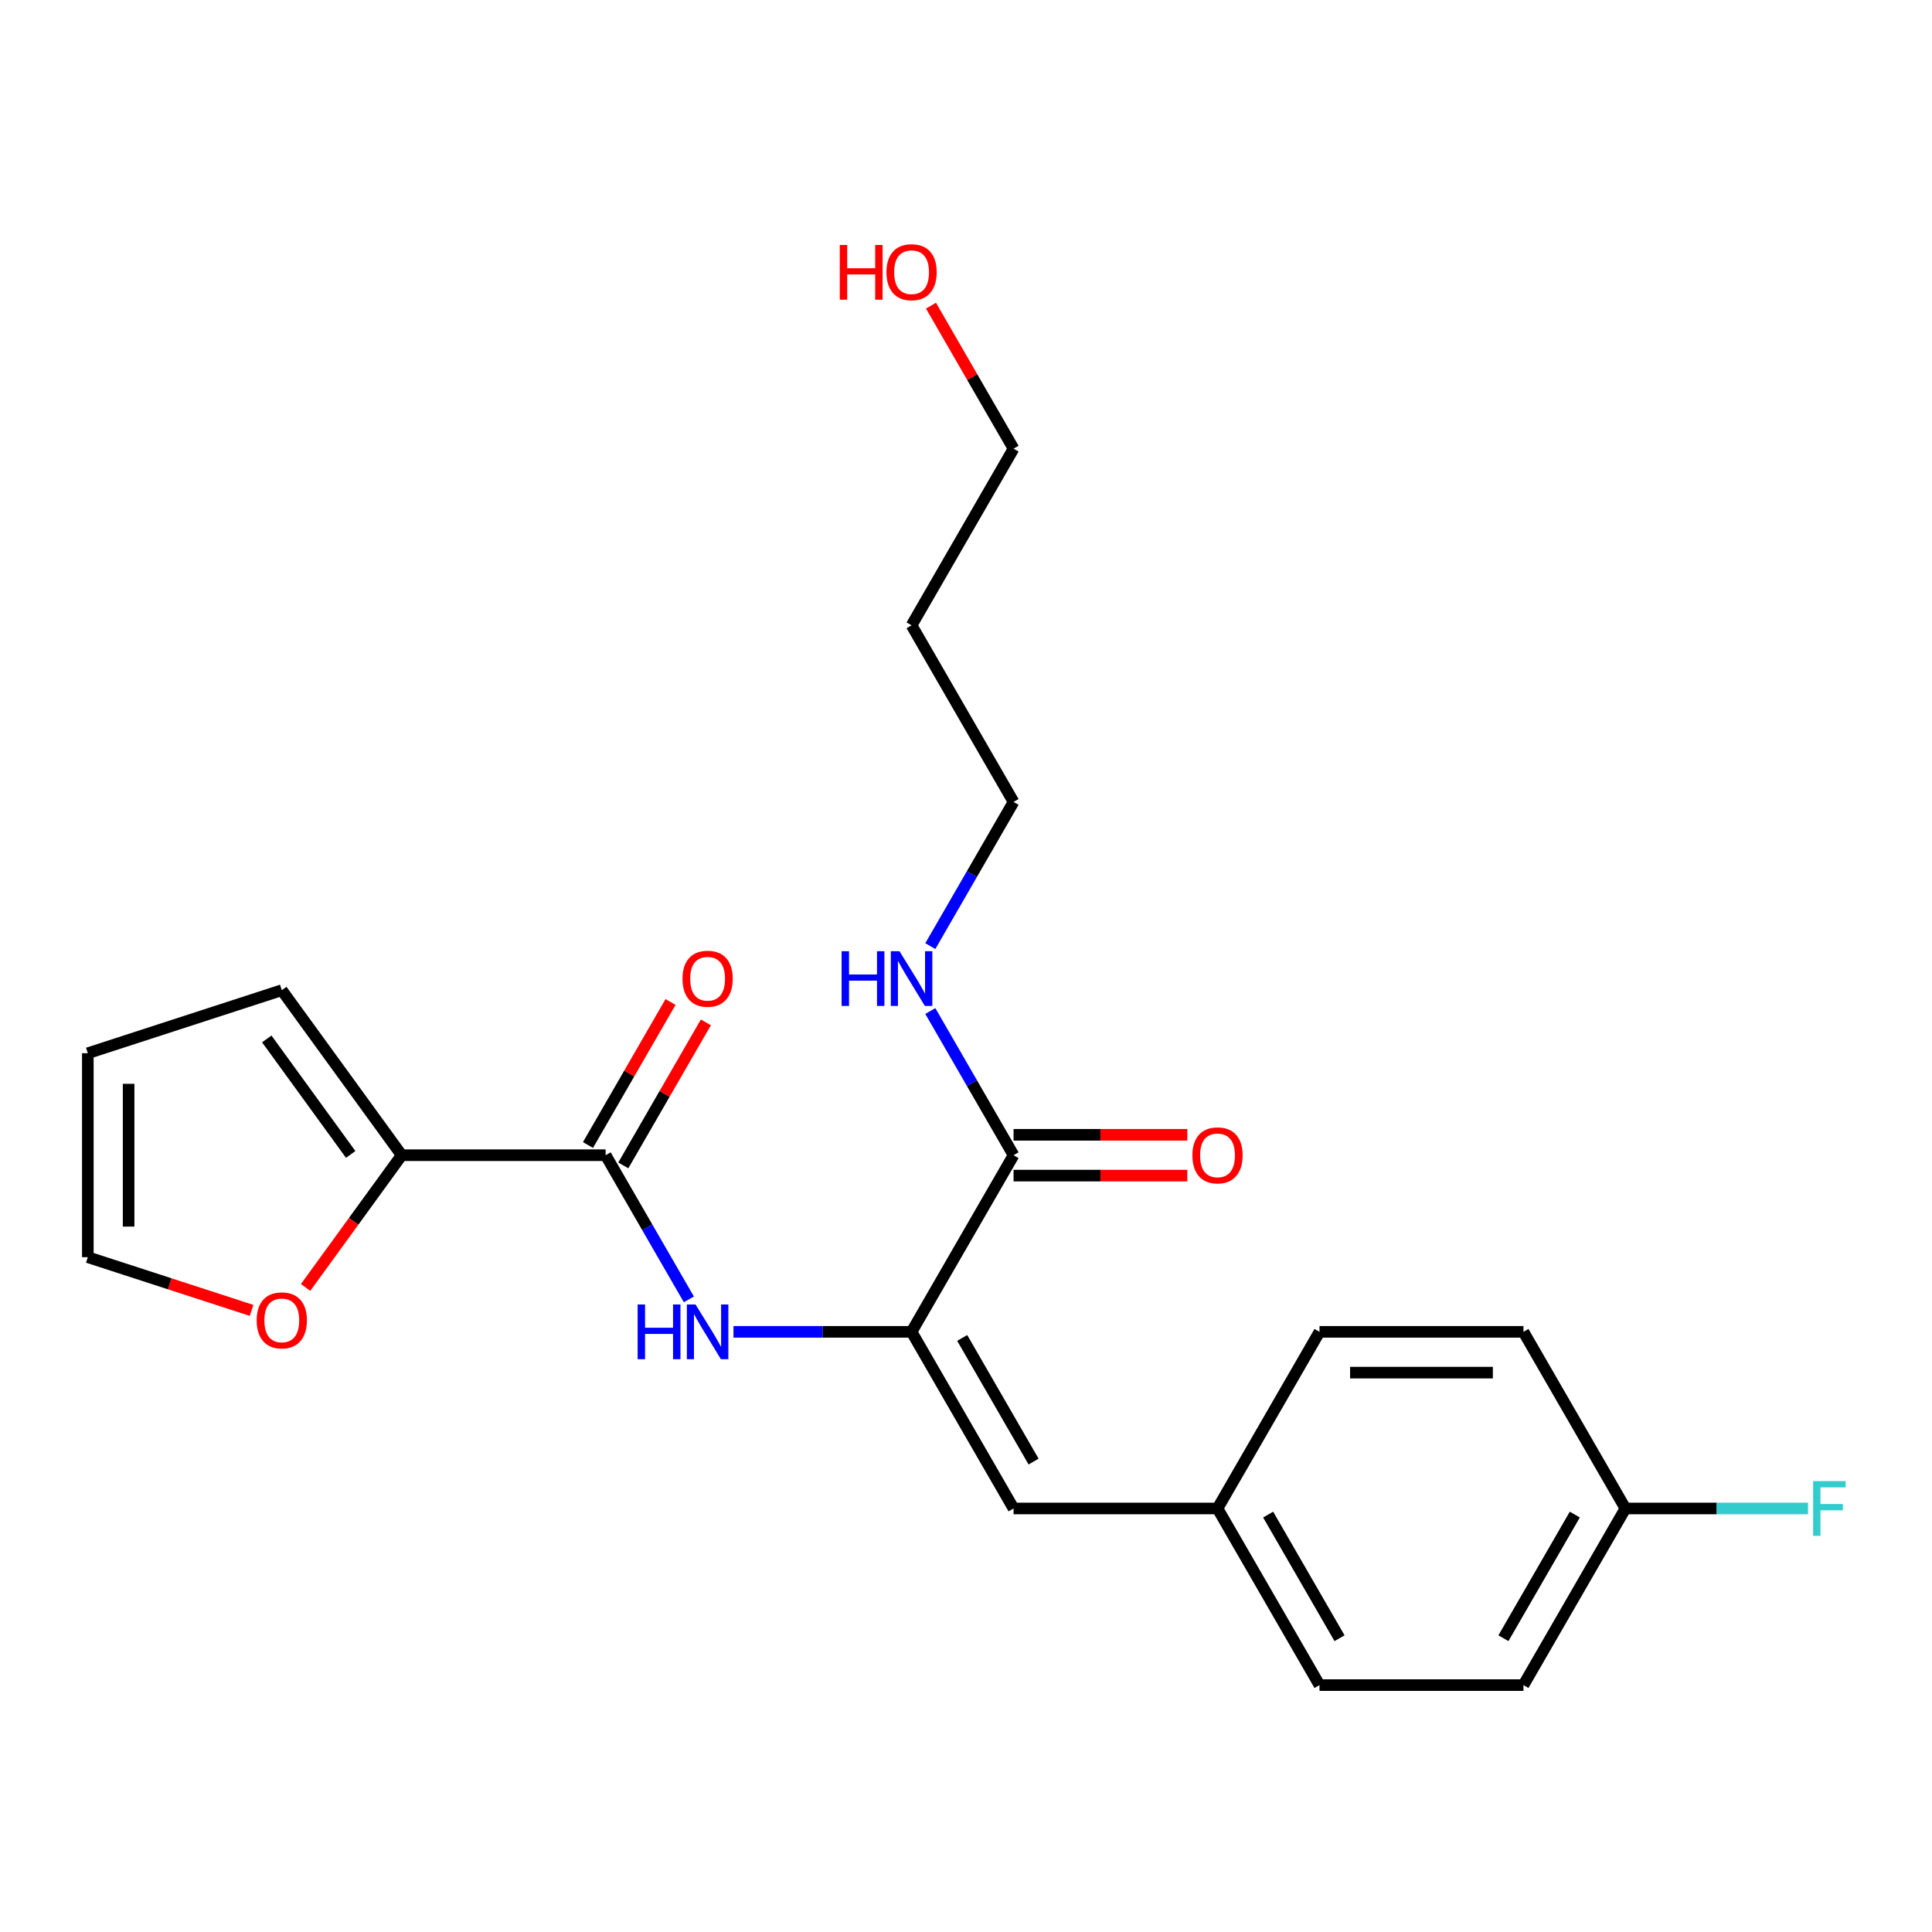 <?xml version='1.0' encoding='iso-8859-1'?>
<svg version='1.1' baseProfile='full'
              xmlns='http://www.w3.org/2000/svg'
                      xmlns:rdkit='http://www.rdkit.org/xml'
                      xmlns:xlink='http://www.w3.org/1999/xlink'
                  xml:space='preserve'
width='1000px' height='1000px' viewBox='0 0 1000 1000'>
<!-- END OF HEADER -->
<rect style='opacity:1.0;fill:#FFFFFF;stroke:none' width='1000' height='1000' x='0' y='0'> </rect>
<path class='bond-1' d='M 471.831,689.359 L 425.736,689.359' style='fill:none;fill-rule:evenodd;stroke:#000000;stroke-width:6px;stroke-linecap:butt;stroke-linejoin:miter;stroke-opacity:1' />
<path class='bond-1' d='M 425.736,689.359 L 379.641,689.359' style='fill:none;fill-rule:evenodd;stroke:#0000FF;stroke-width:6px;stroke-linecap:butt;stroke-linejoin:miter;stroke-opacity:1' />
<path class='bond-3' d='M 471.831,689.359 L 524.615,597.934' style='fill:none;fill-rule:evenodd;stroke:#000000;stroke-width:6px;stroke-linecap:butt;stroke-linejoin:miter;stroke-opacity:1' />
<path class='bond-4' d='M 471.831,689.359 L 524.615,780.785' style='fill:none;fill-rule:evenodd;stroke:#000000;stroke-width:6px;stroke-linecap:butt;stroke-linejoin:miter;stroke-opacity:1' />
<path class='bond-4' d='M 498.034,692.516 L 534.983,756.514' style='fill:none;fill-rule:evenodd;stroke:#000000;stroke-width:6px;stroke-linecap:butt;stroke-linejoin:miter;stroke-opacity:1' />
<path class='bond-0' d='M 313.478,597.934 L 335.02,635.247' style='fill:none;fill-rule:evenodd;stroke:#000000;stroke-width:6px;stroke-linecap:butt;stroke-linejoin:miter;stroke-opacity:1' />
<path class='bond-0' d='M 335.02,635.247 L 356.563,672.56' style='fill:none;fill-rule:evenodd;stroke:#0000FF;stroke-width:6px;stroke-linecap:butt;stroke-linejoin:miter;stroke-opacity:1' />
<path class='bond-2' d='M 313.478,597.934 L 207.909,597.934' style='fill:none;fill-rule:evenodd;stroke:#000000;stroke-width:6px;stroke-linecap:butt;stroke-linejoin:miter;stroke-opacity:1' />
<path class='bond-6' d='M 322.62,603.213 L 343.99,566.199' style='fill:none;fill-rule:evenodd;stroke:#000000;stroke-width:6px;stroke-linecap:butt;stroke-linejoin:miter;stroke-opacity:1' />
<path class='bond-6' d='M 343.99,566.199 L 365.359,529.186' style='fill:none;fill-rule:evenodd;stroke:#FF0000;stroke-width:6px;stroke-linecap:butt;stroke-linejoin:miter;stroke-opacity:1' />
<path class='bond-6' d='M 304.335,592.656 L 325.704,555.643' style='fill:none;fill-rule:evenodd;stroke:#000000;stroke-width:6px;stroke-linecap:butt;stroke-linejoin:miter;stroke-opacity:1' />
<path class='bond-6' d='M 325.704,555.643 L 347.074,518.629' style='fill:none;fill-rule:evenodd;stroke:#FF0000;stroke-width:6px;stroke-linecap:butt;stroke-linejoin:miter;stroke-opacity:1' />
<path class='bond-5' d='M 207.909,597.934 L 183.043,632.158' style='fill:none;fill-rule:evenodd;stroke:#000000;stroke-width:6px;stroke-linecap:butt;stroke-linejoin:miter;stroke-opacity:1' />
<path class='bond-5' d='M 183.043,632.158 L 158.178,666.382' style='fill:none;fill-rule:evenodd;stroke:#FF0000;stroke-width:6px;stroke-linecap:butt;stroke-linejoin:miter;stroke-opacity:1' />
<path class='bond-7' d='M 207.909,597.934 L 145.857,512.527' style='fill:none;fill-rule:evenodd;stroke:#000000;stroke-width:6px;stroke-linecap:butt;stroke-linejoin:miter;stroke-opacity:1' />
<path class='bond-7' d='M 181.519,597.533 L 138.083,537.748' style='fill:none;fill-rule:evenodd;stroke:#000000;stroke-width:6px;stroke-linecap:butt;stroke-linejoin:miter;stroke-opacity:1' />
<path class='bond-8' d='M 524.615,608.491 L 569.58,608.491' style='fill:none;fill-rule:evenodd;stroke:#000000;stroke-width:6px;stroke-linecap:butt;stroke-linejoin:miter;stroke-opacity:1' />
<path class='bond-8' d='M 569.58,608.491 L 614.545,608.491' style='fill:none;fill-rule:evenodd;stroke:#FF0000;stroke-width:6px;stroke-linecap:butt;stroke-linejoin:miter;stroke-opacity:1' />
<path class='bond-8' d='M 524.615,587.377 L 569.58,587.377' style='fill:none;fill-rule:evenodd;stroke:#000000;stroke-width:6px;stroke-linecap:butt;stroke-linejoin:miter;stroke-opacity:1' />
<path class='bond-8' d='M 569.58,587.377 L 614.545,587.377' style='fill:none;fill-rule:evenodd;stroke:#FF0000;stroke-width:6px;stroke-linecap:butt;stroke-linejoin:miter;stroke-opacity:1' />
<path class='bond-12' d='M 524.615,597.934 L 503.073,560.621' style='fill:none;fill-rule:evenodd;stroke:#000000;stroke-width:6px;stroke-linecap:butt;stroke-linejoin:miter;stroke-opacity:1' />
<path class='bond-12' d='M 503.073,560.621 L 481.53,523.308' style='fill:none;fill-rule:evenodd;stroke:#0000FF;stroke-width:6px;stroke-linecap:butt;stroke-linejoin:miter;stroke-opacity:1' />
<path class='bond-11' d='M 524.615,780.785 L 630.184,780.785' style='fill:none;fill-rule:evenodd;stroke:#000000;stroke-width:6px;stroke-linecap:butt;stroke-linejoin:miter;stroke-opacity:1' />
<path class='bond-9' d='M 130.217,678.26 L 87.836,664.489' style='fill:none;fill-rule:evenodd;stroke:#FF0000;stroke-width:6px;stroke-linecap:butt;stroke-linejoin:miter;stroke-opacity:1' />
<path class='bond-9' d='M 87.836,664.489 L 45.455,650.719' style='fill:none;fill-rule:evenodd;stroke:#000000;stroke-width:6px;stroke-linecap:butt;stroke-linejoin:miter;stroke-opacity:1' />
<path class='bond-10' d='M 145.857,512.527 L 45.455,545.15' style='fill:none;fill-rule:evenodd;stroke:#000000;stroke-width:6px;stroke-linecap:butt;stroke-linejoin:miter;stroke-opacity:1' />
<path class='bond-24' d='M 45.455,650.719 L 45.455,545.15' style='fill:none;fill-rule:evenodd;stroke:#000000;stroke-width:6px;stroke-linecap:butt;stroke-linejoin:miter;stroke-opacity:1' />
<path class='bond-24' d='M 66.568,634.883 L 66.568,560.985' style='fill:none;fill-rule:evenodd;stroke:#000000;stroke-width:6px;stroke-linecap:butt;stroke-linejoin:miter;stroke-opacity:1' />
<path class='bond-15' d='M 630.184,780.785 L 682.969,689.359' style='fill:none;fill-rule:evenodd;stroke:#000000;stroke-width:6px;stroke-linecap:butt;stroke-linejoin:miter;stroke-opacity:1' />
<path class='bond-16' d='M 630.184,780.785 L 682.969,872.21' style='fill:none;fill-rule:evenodd;stroke:#000000;stroke-width:6px;stroke-linecap:butt;stroke-linejoin:miter;stroke-opacity:1' />
<path class='bond-16' d='M 656.387,783.942 L 693.336,847.94' style='fill:none;fill-rule:evenodd;stroke:#000000;stroke-width:6px;stroke-linecap:butt;stroke-linejoin:miter;stroke-opacity:1' />
<path class='bond-21' d='M 481.53,489.709 L 503.073,452.396' style='fill:none;fill-rule:evenodd;stroke:#0000FF;stroke-width:6px;stroke-linecap:butt;stroke-linejoin:miter;stroke-opacity:1' />
<path class='bond-21' d='M 503.073,452.396 L 524.615,415.083' style='fill:none;fill-rule:evenodd;stroke:#000000;stroke-width:6px;stroke-linecap:butt;stroke-linejoin:miter;stroke-opacity:1' />
<path class='bond-13' d='M 841.322,780.785 L 788.538,872.21' style='fill:none;fill-rule:evenodd;stroke:#000000;stroke-width:6px;stroke-linecap:butt;stroke-linejoin:miter;stroke-opacity:1' />
<path class='bond-13' d='M 815.12,783.942 L 778.171,847.94' style='fill:none;fill-rule:evenodd;stroke:#000000;stroke-width:6px;stroke-linecap:butt;stroke-linejoin:miter;stroke-opacity:1' />
<path class='bond-14' d='M 841.322,780.785 L 888.577,780.785' style='fill:none;fill-rule:evenodd;stroke:#000000;stroke-width:6px;stroke-linecap:butt;stroke-linejoin:miter;stroke-opacity:1' />
<path class='bond-14' d='M 888.577,780.785 L 935.832,780.785' style='fill:none;fill-rule:evenodd;stroke:#33CCCC;stroke-width:6px;stroke-linecap:butt;stroke-linejoin:miter;stroke-opacity:1' />
<path class='bond-23' d='M 841.322,780.785 L 788.538,689.359' style='fill:none;fill-rule:evenodd;stroke:#000000;stroke-width:6px;stroke-linecap:butt;stroke-linejoin:miter;stroke-opacity:1' />
<path class='bond-18' d='M 682.969,689.359 L 788.538,689.359' style='fill:none;fill-rule:evenodd;stroke:#000000;stroke-width:6px;stroke-linecap:butt;stroke-linejoin:miter;stroke-opacity:1' />
<path class='bond-18' d='M 698.804,710.473 L 772.703,710.473' style='fill:none;fill-rule:evenodd;stroke:#000000;stroke-width:6px;stroke-linecap:butt;stroke-linejoin:miter;stroke-opacity:1' />
<path class='bond-17' d='M 682.969,872.21 L 788.538,872.21' style='fill:none;fill-rule:evenodd;stroke:#000000;stroke-width:6px;stroke-linecap:butt;stroke-linejoin:miter;stroke-opacity:1' />
<path class='bond-19' d='M 471.831,323.658 L 524.615,415.083' style='fill:none;fill-rule:evenodd;stroke:#000000;stroke-width:6px;stroke-linecap:butt;stroke-linejoin:miter;stroke-opacity:1' />
<path class='bond-22' d='M 471.831,323.658 L 524.615,232.232' style='fill:none;fill-rule:evenodd;stroke:#000000;stroke-width:6px;stroke-linecap:butt;stroke-linejoin:miter;stroke-opacity:1' />
<path class='bond-20' d='M 481.876,158.206 L 503.246,195.219' style='fill:none;fill-rule:evenodd;stroke:#FF0000;stroke-width:6px;stroke-linecap:butt;stroke-linejoin:miter;stroke-opacity:1' />
<path class='bond-20' d='M 503.246,195.219 L 524.615,232.232' style='fill:none;fill-rule:evenodd;stroke:#000000;stroke-width:6px;stroke-linecap:butt;stroke-linejoin:miter;stroke-opacity:1' />
<path  class='atom-2' d='M 330.042 675.199
L 333.882 675.199
L 333.882 687.239
L 348.362 687.239
L 348.362 675.199
L 352.202 675.199
L 352.202 703.519
L 348.362 703.519
L 348.362 690.439
L 333.882 690.439
L 333.882 703.519
L 330.042 703.519
L 330.042 675.199
' fill='#0000FF'/>
<path  class='atom-2' d='M 360.002 675.199
L 369.282 690.199
Q 370.202 691.679, 371.682 694.359
Q 373.162 697.039, 373.242 697.199
L 373.242 675.199
L 377.002 675.199
L 377.002 703.519
L 373.122 703.519
L 363.162 687.119
Q 362.002 685.199, 360.762 682.999
Q 359.562 680.799, 359.202 680.119
L 359.202 703.519
L 355.522 703.519
L 355.522 675.199
L 360.002 675.199
' fill='#0000FF'/>
<path  class='atom-6' d='M 132.857 683.421
Q 132.857 676.621, 136.217 672.821
Q 139.577 669.021, 145.857 669.021
Q 152.137 669.021, 155.497 672.821
Q 158.857 676.621, 158.857 683.421
Q 158.857 690.301, 155.457 694.221
Q 152.057 698.101, 145.857 698.101
Q 139.617 698.101, 136.217 694.221
Q 132.857 690.341, 132.857 683.421
M 145.857 694.901
Q 150.177 694.901, 152.497 692.021
Q 154.857 689.101, 154.857 683.421
Q 154.857 677.861, 152.497 675.061
Q 150.177 672.221, 145.857 672.221
Q 141.537 672.221, 139.177 675.021
Q 136.857 677.821, 136.857 683.421
Q 136.857 689.141, 139.177 692.021
Q 141.537 694.901, 145.857 694.901
' fill='#FF0000'/>
<path  class='atom-7' d='M 353.262 506.589
Q 353.262 499.789, 356.622 495.989
Q 359.982 492.189, 366.262 492.189
Q 372.542 492.189, 375.902 495.989
Q 379.262 499.789, 379.262 506.589
Q 379.262 513.469, 375.862 517.389
Q 372.462 521.269, 366.262 521.269
Q 360.022 521.269, 356.622 517.389
Q 353.262 513.509, 353.262 506.589
M 366.262 518.069
Q 370.582 518.069, 372.902 515.189
Q 375.262 512.269, 375.262 506.589
Q 375.262 501.029, 372.902 498.229
Q 370.582 495.389, 366.262 495.389
Q 361.942 495.389, 359.582 498.189
Q 357.262 500.989, 357.262 506.589
Q 357.262 512.309, 359.582 515.189
Q 361.942 518.069, 366.262 518.069
' fill='#FF0000'/>
<path  class='atom-9' d='M 617.184 598.014
Q 617.184 591.214, 620.544 587.414
Q 623.904 583.614, 630.184 583.614
Q 636.464 583.614, 639.824 587.414
Q 643.184 591.214, 643.184 598.014
Q 643.184 604.894, 639.784 608.814
Q 636.384 612.694, 630.184 612.694
Q 623.944 612.694, 620.544 608.814
Q 617.184 604.934, 617.184 598.014
M 630.184 609.494
Q 634.504 609.494, 636.824 606.614
Q 639.184 603.694, 639.184 598.014
Q 639.184 592.454, 636.824 589.654
Q 634.504 586.814, 630.184 586.814
Q 625.864 586.814, 623.504 589.614
Q 621.184 592.414, 621.184 598.014
Q 621.184 603.734, 623.504 606.614
Q 625.864 609.494, 630.184 609.494
' fill='#FF0000'/>
<path  class='atom-13' d='M 435.611 492.349
L 439.451 492.349
L 439.451 504.389
L 453.931 504.389
L 453.931 492.349
L 457.771 492.349
L 457.771 520.669
L 453.931 520.669
L 453.931 507.589
L 439.451 507.589
L 439.451 520.669
L 435.611 520.669
L 435.611 492.349
' fill='#0000FF'/>
<path  class='atom-13' d='M 465.571 492.349
L 474.851 507.349
Q 475.771 508.829, 477.251 511.509
Q 478.731 514.189, 478.811 514.349
L 478.811 492.349
L 482.571 492.349
L 482.571 520.669
L 478.691 520.669
L 468.731 504.269
Q 467.571 502.349, 466.331 500.149
Q 465.131 497.949, 464.771 497.269
L 464.771 520.669
L 461.091 520.669
L 461.091 492.349
L 465.571 492.349
' fill='#0000FF'/>
<path  class='atom-15' d='M 938.471 766.625
L 955.311 766.625
L 955.311 769.865
L 942.271 769.865
L 942.271 778.465
L 953.871 778.465
L 953.871 781.745
L 942.271 781.745
L 942.271 794.945
L 938.471 794.945
L 938.471 766.625
' fill='#33CCCC'/>
<path  class='atom-21' d='M 434.671 126.807
L 438.511 126.807
L 438.511 138.847
L 452.991 138.847
L 452.991 126.807
L 456.831 126.807
L 456.831 155.127
L 452.991 155.127
L 452.991 142.047
L 438.511 142.047
L 438.511 155.127
L 434.671 155.127
L 434.671 126.807
' fill='#FF0000'/>
<path  class='atom-21' d='M 458.831 140.887
Q 458.831 134.087, 462.191 130.287
Q 465.551 126.487, 471.831 126.487
Q 478.111 126.487, 481.471 130.287
Q 484.831 134.087, 484.831 140.887
Q 484.831 147.767, 481.431 151.687
Q 478.031 155.567, 471.831 155.567
Q 465.591 155.567, 462.191 151.687
Q 458.831 147.807, 458.831 140.887
M 471.831 152.367
Q 476.151 152.367, 478.471 149.487
Q 480.831 146.567, 480.831 140.887
Q 480.831 135.327, 478.471 132.527
Q 476.151 129.687, 471.831 129.687
Q 467.511 129.687, 465.151 132.487
Q 462.831 135.287, 462.831 140.887
Q 462.831 146.607, 465.151 149.487
Q 467.511 152.367, 471.831 152.367
' fill='#FF0000'/>
</svg>

